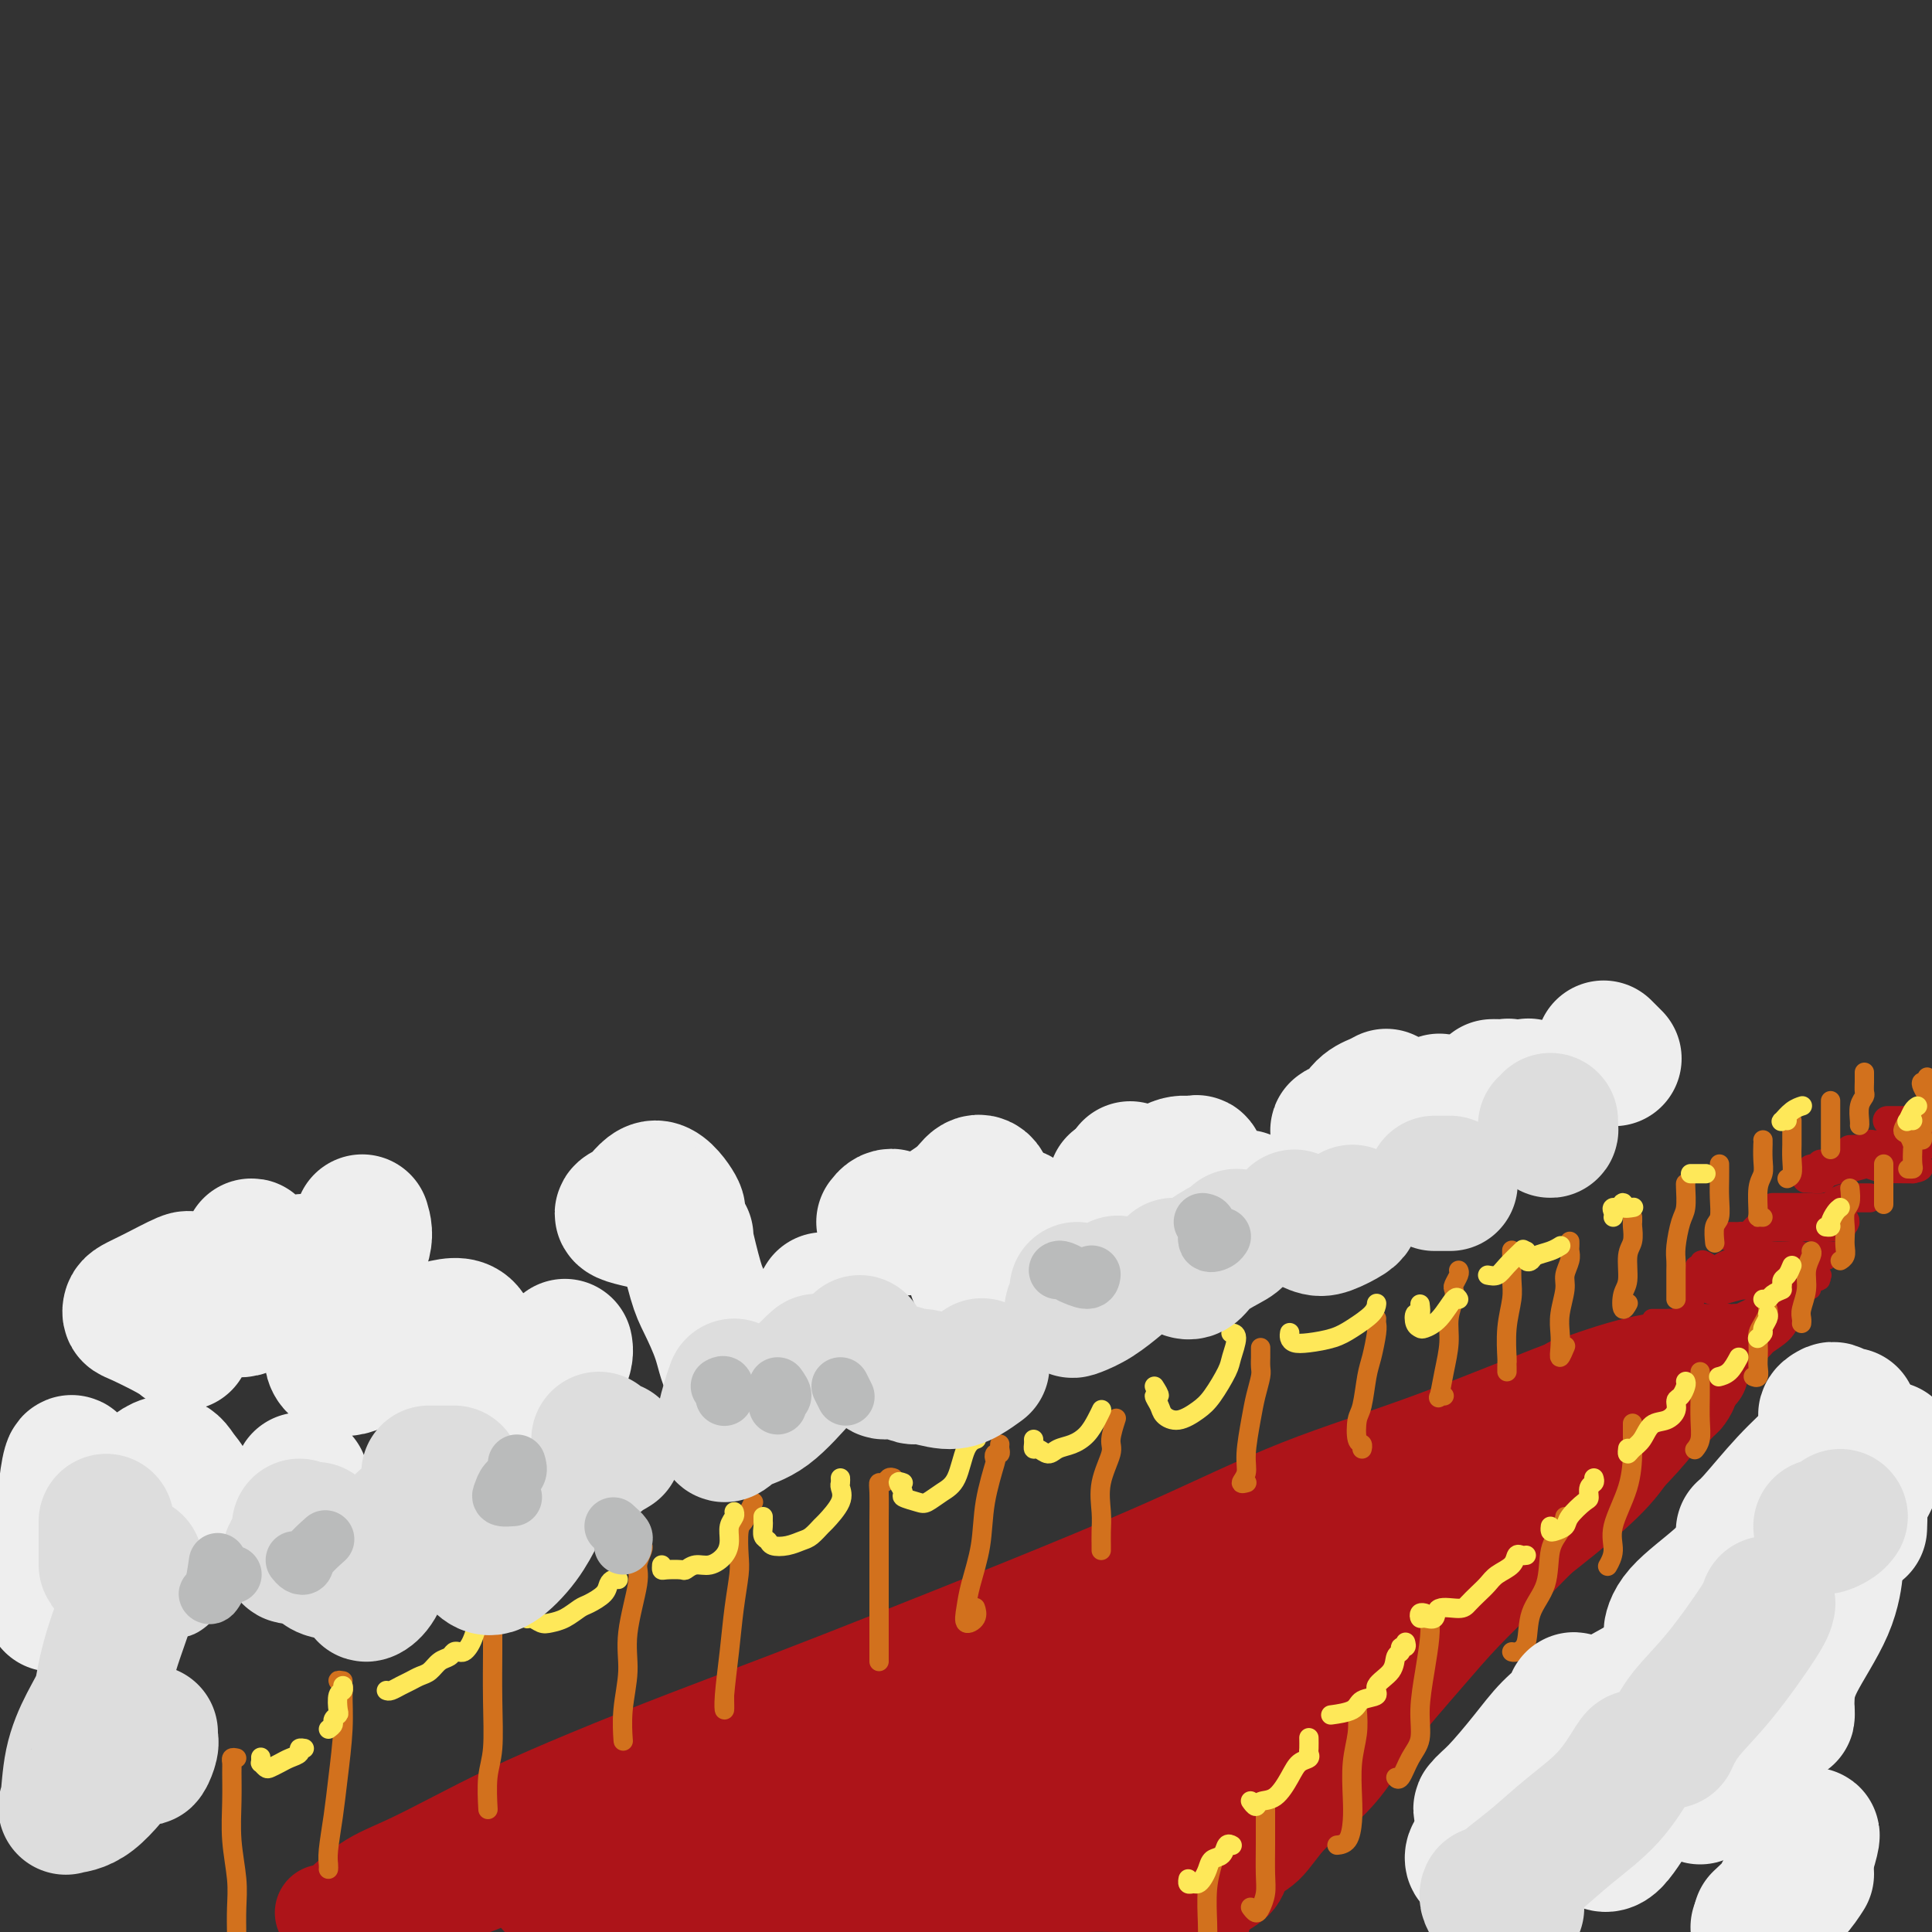 <svg viewBox='0 0 400 400' version='1.1' xmlns='http://www.w3.org/2000/svg' xmlns:xlink='http://www.w3.org/1999/xlink'><rect x="0" y="0" width="400" height="400" fill="#333333" stroke="none"/><g fill='none' stroke='rgb(173,20,25)' stroke-width='20' stroke-linecap='round' stroke-linejoin='round'><path d='M67,396c-0.088,0.004 -0.177,0.008 0,0c0.177,-0.008 0.619,-0.027 1,0c0.381,0.027 0.702,0.099 2,-1c1.298,-1.099 3.572,-3.368 6,-5c2.428,-1.632 5.010,-2.625 8,-4c2.990,-1.375 6.388,-3.130 10,-5c3.612,-1.870 7.438,-3.855 12,-6c4.562,-2.145 9.861,-4.451 16,-7c6.139,-2.549 13.119,-5.341 20,-8c6.881,-2.659 13.664,-5.184 21,-8c7.336,-2.816 15.226,-5.922 23,-9c7.774,-3.078 15.431,-6.126 25,-10c9.569,-3.874 21.049,-8.572 31,-13c9.951,-4.428 18.374,-8.584 27,-12c8.626,-3.416 17.457,-6.091 28,-10c10.543,-3.909 22.800,-9.052 31,-12c8.200,-2.948 12.343,-3.699 14,-4c1.657,-0.301 0.829,-0.150 0,0'/><path d='M85,397c-0.107,-0.422 -0.215,-0.845 0,-1c0.215,-0.155 0.752,-0.044 1,0c0.248,0.044 0.206,0.021 1,0c0.794,-0.021 2.423,-0.041 4,-1c1.577,-0.959 3.104,-2.859 5,-4c1.896,-1.141 4.163,-1.524 7,-3c2.837,-1.476 6.244,-4.044 10,-6c3.756,-1.956 7.859,-3.298 12,-5c4.141,-1.702 8.319,-3.764 13,-6c4.681,-2.236 9.864,-4.647 15,-7c5.136,-2.353 10.223,-4.648 16,-7c5.777,-2.352 12.242,-4.761 18,-7c5.758,-2.239 10.809,-4.307 18,-7c7.191,-2.693 16.520,-6.009 22,-8c5.480,-1.991 7.109,-2.655 12,-5c4.891,-2.345 13.044,-6.369 21,-10c7.956,-3.631 15.715,-6.868 21,-9c5.285,-2.132 8.094,-3.160 12,-5c3.906,-1.840 8.908,-4.492 12,-6c3.092,-1.508 4.275,-1.871 5,-2c0.725,-0.129 0.992,-0.026 1,0c0.008,0.026 -0.242,-0.027 -1,0c-0.758,0.027 -2.025,0.135 -4,1c-1.975,0.865 -4.657,2.486 -8,4c-3.343,1.514 -7.346,2.919 -10,4c-2.654,1.081 -3.959,1.836 -8,4c-4.041,2.164 -10.819,5.736 -16,8c-5.181,2.264 -8.766,3.218 -14,5c-5.234,1.782 -12.117,4.391 -19,7'/><path d='M231,331c-15.103,6.308 -13.361,5.577 -17,7c-3.639,1.423 -12.660,4.998 -20,8c-7.340,3.002 -13.000,5.430 -19,8c-6.000,2.570 -12.342,5.280 -18,8c-5.658,2.720 -10.633,5.448 -16,8c-5.367,2.552 -11.124,4.927 -16,7c-4.876,2.073 -8.869,3.845 -13,6c-4.131,2.155 -8.400,4.692 -11,6c-2.600,1.308 -3.532,1.388 -5,2c-1.468,0.612 -3.470,1.755 -4,2c-0.530,0.245 0.414,-0.407 2,-1c1.586,-0.593 3.813,-1.126 8,-3c4.187,-1.874 10.332,-5.089 16,-8c5.668,-2.911 10.857,-5.519 16,-8c5.143,-2.481 10.238,-4.834 17,-8c6.762,-3.166 15.191,-7.144 23,-10c7.809,-2.856 14.998,-4.590 22,-7c7.002,-2.410 13.817,-5.495 22,-9c8.183,-3.505 17.734,-7.429 26,-11c8.266,-3.571 15.247,-6.790 22,-10c6.753,-3.210 13.278,-6.411 19,-9c5.722,-2.589 10.642,-4.568 15,-7c4.358,-2.432 8.153,-5.319 11,-7c2.847,-1.681 4.747,-2.157 7,-3c2.253,-0.843 4.858,-2.052 6,-3c1.142,-0.948 0.822,-1.636 1,-2c0.178,-0.364 0.856,-0.406 1,0c0.144,0.406 -0.244,1.259 -1,2c-0.756,0.741 -1.878,1.371 -3,2'/><path d='M322,291c-1.437,1.033 -3.028,1.614 -6,3c-2.972,1.386 -7.325,3.577 -12,6c-4.675,2.423 -9.671,5.078 -15,8c-5.329,2.922 -10.992,6.112 -17,9c-6.008,2.888 -12.363,5.476 -19,9c-6.637,3.524 -13.557,7.985 -21,12c-7.443,4.015 -15.410,7.584 -22,11c-6.590,3.416 -11.804,6.678 -19,11c-7.196,4.322 -16.374,9.705 -22,13c-5.626,3.295 -7.701,4.502 -12,7c-4.299,2.498 -10.822,6.288 -15,9c-4.178,2.712 -6.009,4.345 -8,6c-1.991,1.655 -4.140,3.330 -5,4c-0.860,0.670 -0.430,0.335 0,0'/><path d='M134,397c-0.794,0.465 -1.588,0.929 0,0c1.588,-0.929 5.556,-3.253 10,-6c4.444,-2.747 9.362,-5.918 15,-9c5.638,-3.082 11.997,-6.075 19,-10c7.003,-3.925 14.650,-8.781 22,-13c7.350,-4.219 14.403,-7.799 22,-12c7.597,-4.201 15.737,-9.022 23,-13c7.263,-3.978 13.647,-7.112 21,-11c7.353,-3.888 15.674,-8.529 22,-12c6.326,-3.471 10.657,-5.771 15,-8c4.343,-2.229 8.699,-4.386 12,-6c3.301,-1.614 5.546,-2.683 8,-4c2.454,-1.317 5.116,-2.880 7,-4c1.884,-1.120 2.989,-1.796 4,-2c1.011,-0.204 1.926,0.065 2,0c0.074,-0.065 -0.695,-0.465 -2,0c-1.305,0.465 -3.146,1.795 -5,3c-1.854,1.205 -3.721,2.286 -7,4c-3.279,1.714 -7.970,4.061 -13,7c-5.030,2.939 -10.397,6.468 -16,10c-5.603,3.532 -11.440,7.066 -19,12c-7.560,4.934 -16.844,11.269 -23,15c-6.156,3.731 -9.186,4.859 -15,9c-5.814,4.141 -14.413,11.297 -21,16c-6.587,4.703 -11.163,6.955 -15,10c-3.837,3.045 -6.934,6.884 -9,9c-2.066,2.116 -3.101,2.508 -4,3c-0.899,0.492 -1.661,1.082 -1,1c0.661,-0.082 2.744,-0.836 5,-2c2.256,-1.164 4.684,-2.736 8,-5c3.316,-2.264 7.519,-5.218 13,-9c5.481,-3.782 12.241,-8.391 19,-13'/><path d='M231,357c10.132,-6.718 13.461,-9.514 20,-14c6.539,-4.486 16.286,-10.664 25,-16c8.714,-5.336 16.393,-9.832 23,-14c6.607,-4.168 12.142,-8.009 17,-11c4.858,-2.991 9.040,-5.131 13,-8c3.960,-2.869 7.698,-6.465 10,-8c2.302,-1.535 3.167,-1.007 3,-1c-0.167,0.007 -1.365,-0.507 -3,0c-1.635,0.507 -3.706,2.034 -8,5c-4.294,2.966 -10.812,7.369 -16,11c-5.188,3.631 -9.045,6.488 -16,12c-6.955,5.512 -17.008,13.679 -26,21c-8.992,7.321 -16.922,13.794 -24,20c-7.078,6.206 -13.303,12.143 -19,17c-5.697,4.857 -10.867,8.634 -15,12c-4.133,3.366 -7.229,6.321 -9,8c-1.771,1.679 -2.216,2.080 -2,2c0.216,-0.080 1.093,-0.643 3,-2c1.907,-1.357 4.842,-3.507 9,-7c4.158,-3.493 9.537,-8.328 16,-14c6.463,-5.672 14.009,-12.181 21,-18c6.991,-5.819 13.426,-10.948 16,-13c2.574,-2.052 1.287,-1.026 0,0'/><path d='M338,289c0.423,0.061 0.845,0.121 1,0c0.155,-0.121 0.042,-0.424 -1,0c-1.042,0.424 -3.012,1.575 -6,4c-2.988,2.425 -6.992,6.124 -12,10c-5.008,3.876 -11.018,7.929 -17,13c-5.982,5.071 -11.936,11.159 -18,17c-6.064,5.841 -12.237,11.434 -18,17c-5.763,5.566 -11.116,11.104 -15,15c-3.884,3.896 -6.301,6.149 -9,9c-2.699,2.851 -5.681,6.300 -7,8c-1.319,1.700 -0.976,1.649 -1,2c-0.024,0.351 -0.417,1.102 0,1c0.417,-0.102 1.644,-1.058 3,-2c1.356,-0.942 2.842,-1.869 6,-5c3.158,-3.131 7.988,-8.464 13,-14c5.012,-5.536 10.205,-11.273 17,-18c6.795,-6.727 15.193,-14.442 23,-21c7.807,-6.558 15.025,-11.958 19,-15c3.975,-3.042 4.707,-3.726 5,-4c0.293,-0.274 0.146,-0.137 0,0'/><path d='M341,289c-0.169,0.396 -0.339,0.793 1,0c1.339,-0.793 4.186,-2.775 5,-4c0.814,-1.225 -0.407,-1.691 -2,-1c-1.593,0.691 -3.559,2.541 -7,5c-3.441,2.459 -8.359,5.528 -13,10c-4.641,4.472 -9.006,10.347 -14,16c-4.994,5.653 -10.616,11.084 -16,17c-5.384,5.916 -10.531,12.319 -16,19c-5.469,6.681 -11.260,13.641 -16,19c-4.740,5.359 -8.429,9.116 -11,12c-2.571,2.884 -4.023,4.896 -5,6c-0.977,1.104 -1.478,1.299 -1,1c0.478,-0.299 1.935,-1.093 3,-2c1.065,-0.907 1.739,-1.929 4,-5c2.261,-3.071 6.108,-8.192 11,-14c4.892,-5.808 10.827,-12.302 16,-18c5.173,-5.698 9.582,-10.599 15,-16c5.418,-5.401 11.843,-11.300 15,-14c3.157,-2.700 3.045,-2.200 3,-2c-0.045,0.200 -0.022,0.100 0,0'/><path d='M341,294c0.086,-0.226 0.171,-0.451 1,-1c0.829,-0.549 2.401,-1.421 3,-2c0.599,-0.579 0.225,-0.865 0,-1c-0.225,-0.135 -0.301,-0.118 -1,0c-0.699,0.118 -2.022,0.336 -3,1c-0.978,0.664 -1.611,1.775 -4,4c-2.389,2.225 -6.535,5.563 -12,11c-5.465,5.437 -12.249,12.973 -18,19c-5.751,6.027 -10.469,10.544 -16,17c-5.531,6.456 -11.875,14.849 -18,22c-6.125,7.151 -12.030,13.059 -16,17c-3.970,3.941 -6.004,5.914 -7,7c-0.996,1.086 -0.952,1.284 0,1c0.952,-0.284 2.814,-1.050 5,-3c2.186,-1.950 4.697,-5.084 8,-9c3.303,-3.916 7.396,-8.615 12,-14c4.604,-5.385 9.717,-11.457 15,-17c5.283,-5.543 10.736,-10.558 17,-17c6.264,-6.442 13.340,-14.311 17,-18c3.660,-3.689 3.903,-3.197 4,-3c0.097,0.197 0.049,0.098 0,0'/><path d='M347,290c0.386,-0.196 0.771,-0.392 1,-1c0.229,-0.608 0.301,-1.626 0,-2c-0.301,-0.374 -0.974,-0.102 -1,0c-0.026,0.102 0.594,0.035 1,0c0.406,-0.035 0.599,-0.037 1,0c0.401,0.037 1.010,0.112 1,0c-0.010,-0.112 -0.639,-0.411 -1,0c-0.361,0.411 -0.455,1.531 -1,2c-0.545,0.469 -1.541,0.285 -2,1c-0.459,0.715 -0.380,2.328 -1,3c-0.620,0.672 -1.938,0.402 -3,1c-1.062,0.598 -1.866,2.064 -3,4c-1.134,1.936 -2.596,4.343 -5,7c-2.404,2.657 -5.750,5.565 -10,9c-4.250,3.435 -9.403,7.398 -14,11c-4.597,3.602 -8.639,6.843 -11,9c-2.361,2.157 -3.041,3.231 -4,4c-0.959,0.769 -2.198,1.234 -2,1c0.198,-0.234 1.832,-1.169 4,-3c2.168,-1.831 4.869,-4.560 8,-8c3.131,-3.440 6.690,-7.592 11,-12c4.310,-4.408 9.371,-9.073 14,-13c4.629,-3.927 8.827,-7.117 12,-10c3.173,-2.883 5.320,-5.457 7,-7c1.680,-1.543 2.894,-2.053 3,-2c0.106,0.053 -0.894,0.668 -2,1c-1.106,0.332 -2.316,0.381 -3,1c-0.684,0.619 -0.842,1.810 -1,3'/><path d='M346,289c-0.976,1.212 -0.414,1.743 0,2c0.414,0.257 0.682,0.242 1,0c0.318,-0.242 0.687,-0.710 1,-1c0.313,-0.290 0.571,-0.402 1,-1c0.429,-0.598 1.029,-1.681 1,-2c-0.029,-0.319 -0.686,0.126 -1,0c-0.314,-0.126 -0.286,-0.823 0,-1c0.286,-0.177 0.829,0.166 1,0c0.171,-0.166 -0.029,-0.842 0,-1c0.029,-0.158 0.287,0.201 0,1c-0.287,0.799 -1.119,2.037 -2,3c-0.881,0.963 -1.810,1.650 -3,3c-1.190,1.350 -2.641,3.363 -5,6c-2.359,2.637 -5.626,5.900 -9,9c-3.374,3.100 -6.853,6.039 -10,9c-3.147,2.961 -5.960,5.945 -9,9c-3.040,3.055 -6.306,6.182 -9,9c-2.694,2.818 -4.818,5.329 -8,9c-3.182,3.671 -7.424,8.503 -10,12c-2.576,3.497 -3.485,5.659 -5,8c-1.515,2.341 -3.636,4.861 -6,7c-2.364,2.139 -4.972,3.898 -7,6c-2.028,2.102 -3.477,4.547 -5,6c-1.523,1.453 -3.120,1.915 -4,3c-0.880,1.085 -1.045,2.792 -2,4c-0.955,1.208 -2.702,1.917 -4,3c-1.298,1.083 -2.149,2.542 -3,4'/><path d='M249,396c-15.956,17.778 -5.844,7.222 -2,3c3.844,-4.222 1.422,-2.111 -1,0'/><path d='M249,397c-0.123,0.429 -0.246,0.857 0,0c0.246,-0.857 0.862,-3.000 1,-4c0.138,-1.000 -0.203,-0.856 0,-1c0.203,-0.144 0.950,-0.574 1,-1c0.050,-0.426 -0.598,-0.846 -1,-1c-0.402,-0.154 -0.560,-0.041 -1,0c-0.440,0.041 -1.162,0.011 -2,0c-0.838,-0.011 -1.792,-0.003 -3,0c-1.208,0.003 -2.672,0.002 -4,0c-1.328,-0.002 -2.521,-0.004 -4,0c-1.479,0.004 -3.244,0.016 -5,0c-1.756,-0.016 -3.502,-0.058 -6,0c-2.498,0.058 -5.746,0.216 -8,0c-2.254,-0.216 -3.512,-0.805 -6,-1c-2.488,-0.195 -6.204,0.004 -9,0c-2.796,-0.004 -4.671,-0.211 -7,0c-2.329,0.211 -5.113,0.841 -8,1c-2.887,0.159 -5.876,-0.155 -9,0c-3.124,0.155 -6.382,0.777 -9,1c-2.618,0.223 -4.594,0.048 -7,0c-2.406,-0.048 -5.240,0.033 -8,0c-2.760,-0.033 -5.446,-0.178 -8,0c-2.554,0.178 -4.975,0.681 -8,1c-3.025,0.319 -6.653,0.454 -9,1c-2.347,0.546 -3.413,1.501 -5,2c-1.587,0.499 -3.696,0.540 -5,0c-1.304,-0.540 -1.803,-1.660 -3,-2c-1.197,-0.340 -3.091,0.101 -4,0c-0.909,-0.101 -0.831,-0.743 0,-1c0.831,-0.257 2.416,-0.128 4,0'/><path d='M116,392c1.232,-0.110 2.313,0.114 5,0c2.687,-0.114 6.979,-0.566 11,-1c4.021,-0.434 7.772,-0.848 12,-1c4.228,-0.152 8.934,-0.041 14,0c5.066,0.041 10.493,0.012 15,0c4.507,-0.012 8.092,-0.006 12,0c3.908,0.006 8.137,0.011 12,0c3.863,-0.011 7.360,-0.040 11,0c3.640,0.040 7.423,0.149 10,0c2.577,-0.149 3.949,-0.555 5,-1c1.051,-0.445 1.783,-0.928 2,-1c0.217,-0.072 -0.080,0.266 -1,0c-0.920,-0.266 -2.463,-1.137 -5,-1c-2.537,0.137 -6.069,1.283 -10,2c-3.931,0.717 -8.260,1.007 -13,2c-4.740,0.993 -9.892,2.690 -15,4c-5.108,1.310 -10.174,2.231 -15,3c-4.826,0.769 -9.413,1.384 -14,2'/></g>
<g fill='none' stroke='rgb(173,20,25)' stroke-width='4' stroke-linecap='round' stroke-linejoin='round'><path d='M344,273c-1.049,0.001 -2.098,0.001 -2,0c0.098,-0.001 1.341,-0.004 2,0c0.659,0.004 0.732,0.015 1,0c0.268,-0.015 0.730,-0.057 1,0c0.270,0.057 0.350,0.211 1,0c0.650,-0.211 1.872,-0.789 3,-1c1.128,-0.211 2.162,-0.057 3,0c0.838,0.057 1.482,0.015 2,0c0.518,-0.015 0.912,-0.004 1,0c0.088,0.004 -0.131,0.001 0,0c0.131,-0.001 0.612,-0.000 1,0c0.388,0.000 0.682,0.000 1,0c0.318,-0.000 0.659,-0.000 1,0'/><path d='M359,272c2.506,-0.215 1.272,-0.253 1,0c-0.272,0.253 0.418,0.796 1,1c0.582,0.204 1.054,0.069 1,0c-0.054,-0.069 -0.636,-0.071 -1,0c-0.364,0.071 -0.510,0.214 -1,0c-0.490,-0.214 -1.325,-0.786 -2,-1c-0.675,-0.214 -1.189,-0.071 -2,0c-0.811,0.071 -1.917,0.071 -3,0c-1.083,-0.071 -2.141,-0.212 -3,0c-0.859,0.212 -1.518,0.779 -2,1c-0.482,0.221 -0.788,0.096 -1,0c-0.212,-0.096 -0.329,-0.165 0,0c0.329,0.165 1.103,0.562 2,1c0.897,0.438 1.918,0.916 3,1c1.082,0.084 2.226,-0.226 3,0c0.774,0.226 1.176,0.988 2,1c0.824,0.012 2.068,-0.728 3,-1c0.932,-0.272 1.552,-0.078 2,0c0.448,0.078 0.724,0.039 1,0'/><path d='M363,275c2.432,0.071 0.511,-0.751 0,-1c-0.511,-0.249 0.389,0.076 1,0c0.611,-0.076 0.935,-0.552 1,-1c0.065,-0.448 -0.129,-0.868 0,-1c0.129,-0.132 0.579,0.023 1,0c0.421,-0.023 0.812,-0.224 1,0c0.188,0.224 0.174,0.874 0,1c-0.174,0.126 -0.506,-0.272 -1,0c-0.494,0.272 -1.149,1.214 -2,2c-0.851,0.786 -1.899,1.416 -3,2c-1.101,0.584 -2.255,1.121 -3,2c-0.745,0.879 -1.080,2.100 -1,2c0.080,-0.100 0.576,-1.520 1,-2c0.424,-0.480 0.776,-0.018 1,0c0.224,0.018 0.320,-0.407 1,-1c0.680,-0.593 1.945,-1.355 3,-2c1.055,-0.645 1.899,-1.174 3,-2c1.101,-0.826 2.457,-1.950 3,-2c0.543,-0.050 0.271,0.975 0,2'/><path d='M369,274c0.936,-0.607 -2.224,0.375 -4,2c-1.776,1.625 -2.169,3.894 -3,5c-0.831,1.106 -2.099,1.049 -2,1c0.099,-0.049 1.565,-0.089 3,-1c1.435,-0.911 2.839,-2.694 4,-4c1.161,-1.306 2.078,-2.135 3,-3c0.922,-0.865 1.849,-1.767 2,-2c0.151,-0.233 -0.475,0.203 -1,1c-0.525,0.797 -0.951,1.955 -2,3c-1.049,1.045 -2.722,1.976 -4,3c-1.278,1.024 -2.162,2.141 -3,3c-0.838,0.859 -1.632,1.460 -2,2c-0.368,0.540 -0.311,1.018 0,1c0.311,-0.018 0.877,-0.534 1,-1c0.123,-0.466 -0.195,-0.882 0,-1c0.195,-0.118 0.904,0.064 1,0c0.096,-0.064 -0.422,-0.373 -1,0c-0.578,0.373 -1.216,1.428 -2,2c-0.784,0.572 -1.713,0.661 -2,1c-0.287,0.339 0.067,0.928 0,1c-0.067,0.072 -0.554,-0.372 0,-1c0.554,-0.628 2.149,-1.438 3,-2c0.851,-0.562 0.957,-0.875 1,-1c0.043,-0.125 0.021,-0.063 0,0'/><path d='M348,270c-0.113,-0.452 -0.226,-0.905 0,-1c0.226,-0.095 0.792,0.167 1,0c0.208,-0.167 0.060,-0.762 0,-1c-0.060,-0.238 -0.030,-0.119 0,0'/><path d='M351,269c-0.432,0.085 -0.863,0.170 -1,0c-0.137,-0.170 0.021,-0.595 0,-1c-0.021,-0.405 -0.220,-0.788 0,-1c0.220,-0.212 0.857,-0.251 1,-1c0.143,-0.749 -0.210,-2.208 0,-3c0.210,-0.792 0.983,-0.916 1,-1c0.017,-0.084 -0.723,-0.127 -1,0c-0.277,0.127 -0.092,0.425 0,1c0.092,0.575 0.091,1.426 0,2c-0.091,0.574 -0.273,0.871 0,1c0.273,0.129 1.002,0.091 1,0c-0.002,-0.091 -0.735,-0.234 -1,0c-0.265,0.234 -0.061,0.846 0,1c0.061,0.154 -0.022,-0.151 0,0c0.022,0.151 0.149,0.757 0,1c-0.149,0.243 -0.575,0.121 -1,0'/><path d='M350,268c0.076,0.819 0.767,0.368 1,0c0.233,-0.368 0.009,-0.653 0,-1c-0.009,-0.347 0.196,-0.757 0,-1c-0.196,-0.243 -0.794,-0.317 -1,0c-0.206,0.317 -0.022,1.027 0,1c0.022,-0.027 -0.118,-0.792 0,-1c0.118,-0.208 0.496,0.140 1,0c0.504,-0.140 1.135,-0.770 2,-1c0.865,-0.230 1.964,-0.062 3,0c1.036,0.062 2.010,0.018 3,0c0.990,-0.018 1.995,-0.009 3,0'/><path d='M362,265c2.443,-0.464 2.549,-0.126 3,0c0.451,0.126 1.245,0.038 2,0c0.755,-0.038 1.470,-0.025 2,0c0.530,0.025 0.875,0.063 1,0c0.125,-0.063 0.028,-0.227 -1,0c-1.028,0.227 -2.989,0.846 -4,1c-1.011,0.154 -1.071,-0.156 -2,0c-0.929,0.156 -2.727,0.777 -4,1c-1.273,0.223 -2.021,0.047 -3,0c-0.979,-0.047 -2.187,0.036 -3,0c-0.813,-0.036 -1.230,-0.192 -1,0c0.230,0.192 1.106,0.731 2,1c0.894,0.269 1.804,0.268 3,0c1.196,-0.268 2.678,-0.804 4,-1c1.322,-0.196 2.484,-0.053 4,0c1.516,0.053 3.386,0.014 4,0c0.614,-0.014 -0.027,-0.004 0,0c0.027,0.004 0.721,0.001 1,0c0.279,-0.001 0.142,-0.000 0,0c-0.142,0.000 -0.290,0.000 -1,0c-0.710,-0.000 -1.983,-0.000 -3,0c-1.017,0.000 -1.778,0.000 -3,0c-1.222,-0.000 -2.906,-0.000 -4,0c-1.094,0.000 -1.598,0.000 -2,0c-0.402,-0.000 -0.701,-0.000 -1,0'/><path d='M356,267c-1.854,-0.001 0.010,-0.004 1,0c0.990,0.004 1.106,0.016 2,0c0.894,-0.016 2.565,-0.061 4,0c1.435,0.061 2.635,0.227 4,0c1.365,-0.227 2.895,-0.846 4,-1c1.105,-0.154 1.786,0.159 3,0c1.214,-0.159 2.960,-0.790 3,-1c0.040,-0.210 -1.628,0.000 -3,0c-1.372,-0.000 -2.449,-0.210 -4,0c-1.551,0.210 -3.575,0.841 -5,1c-1.425,0.159 -2.251,-0.154 -3,0c-0.749,0.154 -1.421,0.774 -2,1c-0.579,0.226 -1.065,0.057 -1,0c0.065,-0.057 0.681,-0.002 1,0c0.319,0.002 0.341,-0.048 1,0c0.659,0.048 1.956,0.195 3,0c1.044,-0.195 1.834,-0.732 3,-1c1.166,-0.268 2.706,-0.268 4,0c1.294,0.268 2.341,0.804 3,1c0.659,0.196 0.930,0.053 1,0c0.070,-0.053 -0.062,-0.014 -1,0c-0.938,0.014 -2.683,0.004 -4,0c-1.317,-0.004 -2.207,-0.001 -3,0c-0.793,0.001 -1.491,0.000 -2,0c-0.509,-0.000 -0.829,-0.000 0,0c0.829,0.000 2.808,0.000 4,0c1.192,-0.000 1.596,-0.000 2,0'/><path d='M371,267c0.980,0.014 1.431,0.049 2,0c0.569,-0.049 1.258,-0.180 1,0c-0.258,0.180 -1.461,0.672 -3,1c-1.539,0.328 -3.414,0.491 -5,1c-1.586,0.509 -2.884,1.362 -4,2c-1.116,0.638 -2.052,1.061 -2,1c0.052,-0.061 1.090,-0.605 2,-1c0.910,-0.395 1.693,-0.640 3,-1c1.307,-0.360 3.139,-0.835 4,-1c0.861,-0.165 0.750,-0.019 1,0c0.250,0.019 0.861,-0.089 1,0c0.139,0.089 -0.194,0.375 0,1c0.194,0.625 0.915,1.589 1,2c0.085,0.411 -0.464,0.268 -1,0c-0.536,-0.268 -1.058,-0.660 -2,-1c-0.942,-0.340 -2.304,-0.627 -3,-1c-0.696,-0.373 -0.726,-0.831 -1,-1c-0.274,-0.169 -0.793,-0.048 -1,0c-0.207,0.048 -0.104,0.024 0,0'/><path d='M352,261c0.232,-0.138 0.464,-0.275 1,0c0.536,0.275 1.375,0.963 2,1c0.625,0.037 1.037,-0.578 2,-1c0.963,-0.422 2.476,-0.650 4,-1c1.524,-0.350 3.060,-0.822 4,-1c0.940,-0.178 1.284,-0.062 2,0c0.716,0.062 1.803,0.070 3,0c1.197,-0.070 2.505,-0.219 3,0c0.495,0.219 0.177,0.805 1,1c0.823,0.195 2.787,-0.000 4,0c1.213,0.000 1.674,0.197 2,0c0.326,-0.197 0.518,-0.786 1,-1c0.482,-0.214 1.253,-0.054 1,0c-0.253,0.054 -1.530,0.001 -2,0c-0.470,-0.001 -0.133,0.052 -1,0c-0.867,-0.052 -2.938,-0.207 -4,0c-1.062,0.207 -1.116,0.777 -2,1c-0.884,0.223 -2.599,0.098 -4,0c-1.401,-0.098 -2.489,-0.171 -4,0c-1.511,0.171 -3.445,0.584 -5,1c-1.555,0.416 -2.730,0.833 -3,1c-0.270,0.167 0.365,0.083 1,0'/><path d='M358,262c-3.252,0.468 0.118,0.140 2,0c1.882,-0.140 2.276,-0.090 3,0c0.724,0.090 1.776,0.221 3,0c1.224,-0.221 2.618,-0.792 4,-1c1.382,-0.208 2.753,-0.052 4,0c1.247,0.052 2.371,-0.000 3,0c0.629,0.000 0.763,0.053 1,0c0.237,-0.053 0.579,-0.210 0,0c-0.579,0.210 -2.077,0.788 -3,1c-0.923,0.212 -1.271,0.057 -2,0c-0.729,-0.057 -1.841,-0.016 -3,0c-1.159,0.016 -2.367,0.008 -3,0c-0.633,-0.008 -0.690,-0.017 -1,0c-0.310,0.017 -0.871,0.061 -1,0c-0.129,-0.061 0.174,-0.227 1,0c0.826,0.227 2.176,0.845 3,1c0.824,0.155 1.121,-0.155 2,0c0.879,0.155 2.339,0.773 3,1c0.661,0.227 0.524,0.061 1,0c0.476,-0.061 1.565,-0.017 2,0c0.435,0.017 0.218,0.009 0,0'/></g>
<g fill='none' stroke='rgb(173,20,25)' stroke-width='6' stroke-linecap='round' stroke-linejoin='round'><path d='M358,256c0.336,-0.004 0.671,-0.009 1,0c0.329,0.009 0.651,0.031 1,0c0.349,-0.031 0.727,-0.113 1,0c0.273,0.113 0.443,0.423 1,0c0.557,-0.423 1.501,-1.577 2,-2c0.499,-0.423 0.552,-0.113 1,0c0.448,0.113 1.291,0.030 2,0c0.709,-0.030 1.283,-0.008 2,0c0.717,0.008 1.575,0.002 2,0c0.425,-0.002 0.415,-0.001 1,0c0.585,0.001 1.764,0.000 2,0c0.236,-0.000 -0.470,-0.000 0,0c0.470,0.000 2.116,0.000 3,0c0.884,-0.000 1.007,-0.000 1,0c-0.007,0.000 -0.145,0.000 0,0c0.145,-0.000 0.572,-0.000 1,0'/><path d='M379,254c3.625,-0.265 2.188,0.073 2,0c-0.188,-0.073 0.872,-0.558 1,-1c0.128,-0.442 -0.678,-0.841 -1,-1c-0.322,-0.159 -0.161,-0.080 0,0'/><path d='M367,250c0.833,0.000 1.667,0.000 2,0c0.333,-0.000 0.166,-0.000 0,0c-0.166,0.000 -0.332,0.001 0,0c0.332,-0.001 1.163,-0.003 2,0c0.837,0.003 1.681,0.011 2,0c0.319,-0.011 0.112,-0.041 1,0c0.888,0.041 2.872,0.155 4,0c1.128,-0.155 1.401,-0.577 2,-1c0.599,-0.423 1.523,-0.845 2,-1c0.477,-0.155 0.506,-0.041 1,0c0.494,0.041 1.454,0.011 2,0c0.546,-0.011 0.679,-0.003 1,0c0.321,0.003 0.832,0.001 1,0c0.168,-0.001 -0.007,-0.000 0,0c0.007,0.000 0.194,0.000 0,0c-0.194,-0.000 -0.770,-0.000 -1,0c-0.230,0.000 -0.115,0.000 0,0'/><path d='M377,241c0.226,0.452 0.452,0.905 0,1c-0.452,0.095 -1.583,-0.167 -2,0c-0.417,0.167 -0.119,0.762 0,1c0.119,0.238 0.060,0.119 0,0'/><path d='M375,244c-0.477,0.006 -0.954,0.012 -1,0c-0.046,-0.012 0.337,-0.041 1,0c0.663,0.041 1.604,0.151 2,0c0.396,-0.151 0.247,-0.563 1,-1c0.753,-0.437 2.409,-0.898 3,-1c0.591,-0.102 0.116,0.155 1,0c0.884,-0.155 3.127,-0.721 4,-1c0.873,-0.279 0.378,-0.271 1,0c0.622,0.271 2.363,0.805 3,1c0.637,0.195 0.171,0.052 1,0c0.829,-0.052 2.954,-0.014 4,0c1.046,0.014 1.013,0.004 1,0c-0.013,-0.004 -0.007,-0.002 0,0'/><path d='M396,242c3.044,-0.533 0.156,-0.867 -1,-1c-1.156,-0.133 -0.578,-0.067 0,0'/><path d='M383,238c0.760,-0.030 1.519,-0.061 2,0c0.481,0.061 0.682,0.212 1,0c0.318,-0.212 0.753,-0.789 1,-1c0.247,-0.211 0.308,-0.057 1,0c0.692,0.057 2.017,0.015 3,0c0.983,-0.015 1.625,-0.004 2,0c0.375,0.004 0.482,0.001 1,0c0.518,-0.001 1.445,-0.000 2,0c0.555,0.000 0.736,0.000 1,0c0.264,-0.000 0.609,-0.000 1,0c0.391,0.000 0.826,0.000 1,0c0.174,-0.000 0.087,-0.000 0,0'/><path d='M391,232c0.076,0.000 0.152,0.000 0,0c-0.152,0.000 -0.531,0.000 0,0c0.531,0.000 1.974,0.000 3,0c1.026,-0.000 1.636,-0.000 2,0c0.364,0.000 0.483,0.000 1,0c0.517,0.000 1.434,0.000 2,0c0.566,-0.000 0.783,0.000 1,0'/></g>
<g fill='none' stroke='rgb(210,113,29)' stroke-width='4' stroke-linecap='round' stroke-linejoin='round'><path d='M386,222c-0.002,0.365 -0.004,0.729 0,1c0.004,0.271 0.015,0.447 0,1c-0.015,0.553 -0.057,1.483 0,2c0.057,0.517 0.211,0.622 0,1c-0.211,0.378 -0.789,1.029 -1,2c-0.211,0.971 -0.057,2.261 0,3c0.057,0.739 0.016,0.925 0,1c-0.016,0.075 -0.008,0.037 0,0'/><path d='M379,228c0.000,-0.101 0.000,-0.202 0,0c0.000,0.202 0.000,0.708 0,1c0.000,0.292 0.000,0.369 0,1c0.000,0.631 0.000,1.815 0,3c-0.000,1.185 -0.000,2.369 0,3c0.000,0.631 0.000,0.708 0,1c0.000,0.292 0.000,0.798 0,1c0.000,0.202 0.000,0.101 0,0'/><path d='M371,232c-0.000,0.367 -0.000,0.734 0,1c0.000,0.266 0.001,0.432 0,1c-0.001,0.568 -0.004,1.539 0,2c0.004,0.461 0.015,0.411 0,1c-0.015,0.589 -0.056,1.818 0,3c0.056,1.182 0.207,2.318 0,3c-0.207,0.682 -0.774,0.909 -1,1c-0.226,0.091 -0.113,0.045 0,0'/><path d='M365,236c-0.002,0.493 -0.004,0.986 0,1c0.004,0.014 0.016,-0.451 0,0c-0.016,0.451 -0.058,1.820 0,3c0.058,1.180 0.215,2.173 0,3c-0.215,0.827 -0.804,1.490 -1,3c-0.196,1.510 -0.001,3.869 0,5c0.001,1.131 -0.192,1.035 0,1c0.192,-0.035 0.769,-0.010 1,0c0.231,0.010 0.115,0.005 0,0'/><path d='M356,241c0.008,0.926 0.016,1.853 0,3c-0.016,1.147 -0.057,2.515 0,4c0.057,1.485 0.211,3.089 0,4c-0.211,0.911 -0.788,1.130 -1,2c-0.212,0.870 -0.061,2.391 0,3c0.061,0.609 0.030,0.304 0,0'/><path d='M349,245c-0.022,0.026 -0.044,0.051 0,1c0.044,0.949 0.155,2.821 0,4c-0.155,1.179 -0.578,1.667 -1,3c-0.422,1.333 -0.845,3.513 -1,5c-0.155,1.487 -0.041,2.282 0,3c0.041,0.718 0.011,1.359 0,2c-0.011,0.641 -0.003,1.282 0,2c0.003,0.718 0.001,1.512 0,2c-0.001,0.488 -0.000,0.670 0,1c0.000,0.330 0.000,0.809 0,1c-0.000,0.191 -0.000,0.096 0,0'/><path d='M338,252c0.009,0.386 0.017,0.771 0,1c-0.017,0.229 -0.061,0.300 0,1c0.061,0.700 0.226,2.028 0,3c-0.226,0.972 -0.841,1.588 -1,3c-0.159,1.412 0.140,3.622 0,5c-0.140,1.378 -0.718,1.926 -1,3c-0.282,1.074 -0.268,2.674 0,3c0.268,0.326 0.791,-0.621 1,-1c0.209,-0.379 0.105,-0.189 0,0'/><path d='M325,257c0.009,0.350 0.017,0.700 0,1c-0.017,0.300 -0.061,0.551 0,1c0.061,0.449 0.227,1.096 0,2c-0.227,0.904 -0.845,2.065 -1,3c-0.155,0.935 0.154,1.643 0,3c-0.154,1.357 -0.770,3.361 -1,5c-0.230,1.639 -0.076,2.911 0,4c0.076,1.089 0.072,1.993 0,3c-0.072,1.007 -0.212,2.117 0,2c0.212,-0.117 0.775,-1.462 1,-2c0.225,-0.538 0.113,-0.269 0,0'/><path d='M313,259c-0.002,-0.128 -0.004,-0.256 0,0c0.004,0.256 0.015,0.896 0,2c-0.015,1.104 -0.057,2.673 0,4c0.057,1.327 0.211,2.411 0,4c-0.211,1.589 -0.789,3.683 -1,6c-0.211,2.317 -0.057,4.856 0,6c0.057,1.144 0.015,0.894 0,1c-0.015,0.106 -0.004,0.567 0,1c0.004,0.433 0.001,0.838 0,1c-0.001,0.162 -0.001,0.081 0,0'/><path d='M302,263c0.111,0.217 0.222,0.434 0,1c-0.222,0.566 -0.777,1.483 -1,2c-0.223,0.517 -0.115,0.636 0,1c0.115,0.364 0.238,0.974 0,2c-0.238,1.026 -0.835,2.467 -1,4c-0.165,1.533 0.103,3.157 0,5c-0.103,1.843 -0.577,3.905 -1,6c-0.423,2.095 -0.794,4.221 -1,5c-0.206,0.779 -0.248,0.210 0,0c0.248,-0.210 0.785,-0.060 1,0c0.215,0.060 0.107,0.030 0,0'/><path d='M285,273c-0.024,0.327 -0.048,0.655 0,1c0.048,0.345 0.167,0.709 0,2c-0.167,1.291 -0.620,3.509 -1,5c-0.380,1.491 -0.686,2.255 -1,4c-0.314,1.745 -0.634,4.471 -1,6c-0.366,1.529 -0.778,1.860 -1,3c-0.222,1.140 -0.255,3.089 0,4c0.255,0.911 0.800,0.784 1,1c0.200,0.216 0.057,0.776 0,1c-0.057,0.224 -0.029,0.112 0,0'/><path d='M261,279c-0.002,0.896 -0.004,1.793 0,2c0.004,0.207 0.012,-0.275 0,0c-0.012,0.275 -0.046,1.308 0,2c0.046,0.692 0.171,1.042 0,2c-0.171,0.958 -0.639,2.523 -1,4c-0.361,1.477 -0.615,2.865 -1,5c-0.385,2.135 -0.902,5.017 -1,7c-0.098,1.983 0.221,3.068 0,4c-0.221,0.932 -0.983,1.713 -1,2c-0.017,0.287 0.709,0.082 1,0c0.291,-0.082 0.145,-0.041 0,0'/><path d='M231,294c-0.035,0.107 -0.069,0.214 0,0c0.069,-0.214 0.243,-0.749 0,0c-0.243,0.749 -0.902,2.784 -1,4c-0.098,1.216 0.366,1.614 0,3c-0.366,1.386 -1.562,3.758 -2,6c-0.438,2.242 -0.117,4.352 0,6c0.117,1.648 0.031,2.833 0,4c-0.031,1.167 -0.008,2.314 0,3c0.008,0.686 0.002,0.910 0,1c-0.002,0.090 -0.001,0.045 0,0'/><path d='M207,299c-0.029,0.300 -0.059,0.600 0,1c0.059,0.400 0.205,0.901 0,1c-0.205,0.099 -0.761,-0.203 -1,0c-0.239,0.203 -0.162,0.910 0,1c0.162,0.090 0.408,-0.437 0,1c-0.408,1.437 -1.470,4.838 -2,8c-0.530,3.162 -0.527,6.085 -1,9c-0.473,2.915 -1.423,5.821 -2,8c-0.577,2.179 -0.782,3.631 -1,5c-0.218,1.369 -0.450,2.656 0,3c0.450,0.344 1.583,-0.253 2,-1c0.417,-0.747 0.119,-1.642 0,-2c-0.119,-0.358 -0.060,-0.179 0,0'/><path d='M185,306c-0.340,-0.119 -0.679,-0.238 -1,0c-0.321,0.238 -0.622,0.834 -1,1c-0.378,0.166 -0.833,-0.096 -1,0c-0.167,0.096 -0.045,0.552 0,2c0.045,1.448 0.012,3.889 0,6c-0.012,2.111 -0.003,3.893 0,6c0.003,2.107 0.001,4.540 0,7c-0.001,2.460 -0.000,4.946 0,7c0.000,2.054 0.000,3.674 0,5c-0.000,1.326 -0.000,2.357 0,3c0.000,0.643 0.000,0.898 0,1c-0.000,0.102 -0.000,0.051 0,0'/><path d='M156,311c-0.339,0.645 -0.679,1.289 -1,2c-0.321,0.711 -0.625,1.488 -1,2c-0.375,0.512 -0.821,0.758 -1,2c-0.179,1.242 -0.090,3.480 0,5c0.090,1.520 0.182,2.322 0,4c-0.182,1.678 -0.637,4.233 -1,7c-0.363,2.767 -0.633,5.747 -1,9c-0.367,3.253 -0.830,6.781 -1,9c-0.170,2.219 -0.045,3.131 0,3c0.045,-0.131 0.012,-1.304 0,-2c-0.012,-0.696 -0.003,-0.913 0,-1c0.003,-0.087 0.002,-0.043 0,0'/><path d='M133,320c0.130,0.137 0.260,0.273 0,1c-0.260,0.727 -0.911,2.043 -1,3c-0.089,0.957 0.382,1.553 0,4c-0.382,2.447 -1.619,6.743 -2,10c-0.381,3.257 0.094,5.475 0,8c-0.094,2.525 -0.757,5.357 -1,8c-0.243,2.643 -0.065,5.096 0,6c0.065,0.904 0.019,0.258 0,0c-0.019,-0.258 -0.009,-0.129 0,0'/><path d='M104,333c-0.309,0.002 -0.619,0.004 -1,0c-0.381,-0.004 -0.834,-0.015 -1,0c-0.166,0.015 -0.043,0.054 0,1c0.043,0.946 0.008,2.798 0,4c-0.008,1.202 0.012,1.752 0,4c-0.012,2.248 -0.056,6.194 0,10c0.056,3.806 0.211,7.474 0,10c-0.211,2.526 -0.788,3.911 -1,6c-0.212,2.089 -0.061,4.883 0,6c0.061,1.117 0.030,0.559 0,0'/><path d='M71,348c-0.538,-0.091 -1.075,-0.183 -1,0c0.075,0.183 0.764,0.640 1,1c0.236,0.360 0.021,0.624 0,2c-0.021,1.376 0.152,3.864 0,7c-0.152,3.136 -0.629,6.921 -1,10c-0.371,3.079 -0.635,5.452 -1,8c-0.365,2.548 -0.830,5.271 -1,7c-0.170,1.729 -0.046,2.466 0,3c0.046,0.534 0.013,0.867 0,1c-0.013,0.133 -0.007,0.067 0,0'/><path d='M49,364c-0.423,-0.088 -0.846,-0.176 -1,0c-0.154,0.176 -0.037,0.615 0,1c0.037,0.385 -0.004,0.716 0,2c0.004,1.284 0.054,3.521 0,6c-0.054,2.479 -0.210,5.201 0,8c0.210,2.799 0.787,5.677 1,8c0.213,2.323 0.061,4.092 0,6c-0.061,1.908 -0.030,3.954 0,6'/><path d='M399,223c0.105,0.438 0.210,0.877 0,1c-0.210,0.123 -0.735,-0.068 -1,0c-0.265,0.068 -0.271,0.395 0,1c0.271,0.605 0.819,1.487 1,2c0.181,0.513 -0.004,0.656 0,1c0.004,0.344 0.197,0.891 0,2c-0.197,1.109 -0.785,2.782 -1,4c-0.215,1.218 -0.058,1.982 0,2c0.058,0.018 0.017,-0.709 0,-1c-0.017,-0.291 -0.008,-0.145 0,0'/><path d='M396,230c-0.459,0.902 -0.918,1.804 -1,2c-0.082,0.196 0.213,-0.314 0,0c-0.213,0.314 -0.933,1.454 -1,2c-0.067,0.546 0.519,0.500 1,1c0.481,0.500 0.857,1.545 1,2c0.143,0.455 0.052,0.318 0,1c-0.052,0.682 -0.066,2.183 0,3c0.066,0.817 0.210,0.951 0,1c-0.210,0.049 -0.774,0.014 -1,0c-0.226,-0.014 -0.113,-0.007 0,0'/><path d='M390,241c0.000,0.225 0.000,0.450 0,1c0.000,0.550 0.000,1.426 0,2c0.000,0.574 0.000,0.844 0,1c0.000,0.156 0.000,0.196 0,1c0.000,0.804 0.000,2.373 0,3c0.000,0.627 0.000,0.314 0,0'/><path d='M383,246c0.113,1.120 0.226,2.239 0,3c-0.226,0.761 -0.792,1.163 -1,2c-0.208,0.837 -0.060,2.109 0,3c0.060,0.891 0.030,1.402 0,2c-0.030,0.598 -0.060,1.284 0,2c0.060,0.716 0.208,1.462 0,2c-0.208,0.538 -0.774,0.868 -1,1c-0.226,0.132 -0.113,0.066 0,0'/><path d='M375,259c0.121,0.176 0.243,0.351 0,1c-0.243,0.649 -0.850,1.771 -1,3c-0.150,1.229 0.156,2.564 0,4c-0.156,1.436 -0.774,2.973 -1,4c-0.226,1.027 -0.061,1.546 0,2c0.061,0.454 0.017,0.844 0,1c-0.017,0.156 -0.009,0.078 0,0'/><path d='M366,271c0.083,0.246 0.166,0.493 0,1c-0.166,0.507 -0.581,1.276 -1,2c-0.419,0.724 -0.843,1.403 -1,2c-0.157,0.597 -0.046,1.113 0,2c0.046,0.887 0.026,2.147 0,3c-0.026,0.853 -0.059,1.301 0,2c0.059,0.699 0.208,1.650 0,2c-0.208,0.350 -0.774,0.100 -1,0c-0.226,-0.100 -0.113,-0.050 0,0'/><path d='M352,284c-0.002,0.093 -0.004,0.186 0,1c0.004,0.814 0.015,2.348 0,4c-0.015,1.652 -0.056,3.422 0,5c0.056,1.578 0.207,2.963 0,4c-0.207,1.037 -0.774,1.725 -1,2c-0.226,0.275 -0.113,0.138 0,0'/><path d='M338,295c0.001,-0.291 0.003,-0.581 0,0c-0.003,0.581 -0.010,2.035 0,3c0.010,0.965 0.037,1.443 0,3c-0.037,1.557 -0.140,4.193 -1,7c-0.860,2.807 -2.478,5.783 -3,8c-0.522,2.217 0.052,3.674 0,5c-0.052,1.326 -0.729,2.522 -1,3c-0.271,0.478 -0.135,0.239 0,0'/><path d='M324,314c-0.203,0.990 -0.407,1.981 -1,3c-0.593,1.019 -1.577,2.067 -2,4c-0.423,1.933 -0.285,4.753 -1,7c-0.715,2.247 -2.283,3.923 -3,6c-0.717,2.077 -0.584,4.557 -1,6c-0.416,1.443 -1.381,1.850 -2,2c-0.619,0.150 -0.891,0.043 -1,0c-0.109,-0.043 -0.054,-0.021 0,0'/><path d='M296,335c0.080,1.098 0.159,2.196 0,4c-0.159,1.804 -0.557,4.313 -1,7c-0.443,2.688 -0.931,5.554 -1,8c-0.069,2.446 0.283,4.473 0,6c-0.283,1.527 -1.199,2.554 -2,4c-0.801,1.446 -1.485,3.313 -2,4c-0.515,0.687 -0.861,0.196 -1,0c-0.139,-0.196 -0.069,-0.098 0,0'/><path d='M281,354c0.112,1.614 0.224,3.227 0,5c-0.224,1.773 -0.786,3.704 -1,6c-0.214,2.296 -0.082,4.955 0,7c0.082,2.045 0.115,3.476 0,5c-0.115,1.524 -0.377,3.141 -1,4c-0.623,0.859 -1.607,0.960 -2,1c-0.393,0.040 -0.197,0.020 0,0'/><path d='M262,374c-0.002,0.857 -0.003,1.714 0,3c0.003,1.286 0.012,3.001 0,5c-0.012,1.999 -0.045,4.283 0,6c0.045,1.717 0.170,2.866 0,4c-0.170,1.134 -0.633,2.252 -1,3c-0.367,0.748 -0.637,1.124 -1,1c-0.363,-0.124 -0.818,-0.750 -1,-1c-0.182,-0.250 -0.091,-0.125 0,0'/><path d='M251,385c0.113,0.048 0.226,0.095 0,1c-0.226,0.905 -0.792,2.667 -1,5c-0.208,2.333 -0.060,5.238 0,7c0.060,1.762 0.030,2.381 0,3'/></g>
<g fill='none' stroke='rgb(254,232,89)' stroke-width='4' stroke-linecap='round' stroke-linejoin='round'><path d='M54,365c0.002,-0.390 0.004,-0.780 0,-1c-0.004,-0.220 -0.013,-0.268 0,0c0.013,0.268 0.048,0.854 0,1c-0.048,0.146 -0.179,-0.146 0,0c0.179,0.146 0.669,0.730 1,1c0.331,0.270 0.504,0.226 1,0c0.496,-0.226 1.313,-0.635 2,-1c0.687,-0.365 1.242,-0.686 2,-1c0.758,-0.314 1.719,-0.620 2,-1c0.281,-0.380 -0.117,-0.833 0,-1c0.117,-0.167 0.748,-0.048 1,0c0.252,0.048 0.126,0.024 0,0'/><path d='M68,358c0.452,-0.338 0.905,-0.675 1,-1c0.095,-0.325 -0.167,-0.636 0,-1c0.167,-0.364 0.763,-0.781 1,-1c0.237,-0.219 0.116,-0.241 0,-1c-0.116,-0.759 -0.227,-2.255 0,-3c0.227,-0.745 0.792,-0.739 1,-1c0.208,-0.261 0.059,-0.789 0,-1c-0.059,-0.211 -0.030,-0.106 0,0'/><path d='M80,350c0.244,0.090 0.488,0.180 1,0c0.512,-0.180 1.292,-0.629 2,-1c0.708,-0.371 1.345,-0.662 2,-1c0.655,-0.338 1.327,-0.721 2,-1c0.673,-0.279 1.346,-0.453 2,-1c0.654,-0.547 1.288,-1.466 2,-2c0.712,-0.534 1.500,-0.681 2,-1c0.500,-0.319 0.711,-0.808 1,-1c0.289,-0.192 0.656,-0.087 1,0c0.344,0.087 0.667,0.156 1,0c0.333,-0.156 0.677,-0.537 1,-1c0.323,-0.463 0.625,-1.009 1,-2c0.375,-0.991 0.821,-2.426 1,-3c0.179,-0.574 0.089,-0.287 0,0'/><path d='M110,333c-0.406,-0.234 -0.811,-0.469 -1,0c-0.189,0.469 -0.161,1.640 0,2c0.161,0.360 0.456,-0.093 1,0c0.544,0.093 1.338,0.730 2,1c0.662,0.270 1.193,0.172 2,0c0.807,-0.172 1.890,-0.417 3,-1c1.110,-0.583 2.248,-1.505 3,-2c0.752,-0.495 1.119,-0.563 2,-1c0.881,-0.437 2.275,-1.241 3,-2c0.725,-0.759 0.782,-1.471 1,-2c0.218,-0.529 0.597,-0.873 1,-1c0.403,-0.127 0.829,-0.036 1,0c0.171,0.036 0.085,0.018 0,0'/><path d='M137,324c-0.027,0.420 -0.055,0.841 0,1c0.055,0.159 0.191,0.058 1,0c0.809,-0.058 2.290,-0.073 3,0c0.710,0.073 0.650,0.235 1,0c0.350,-0.235 1.112,-0.868 2,-1c0.888,-0.132 1.902,0.235 3,0c1.098,-0.235 2.280,-1.072 3,-2c0.720,-0.928 0.977,-1.948 1,-3c0.023,-1.052 -0.190,-2.138 0,-3c0.190,-0.862 0.782,-1.501 1,-2c0.218,-0.499 0.062,-0.857 0,-1c-0.062,-0.143 -0.031,-0.072 0,0'/><path d='M158,314c-0.007,0.364 -0.015,0.728 0,1c0.015,0.272 0.051,0.452 0,1c-0.051,0.548 -0.190,1.464 0,2c0.190,0.536 0.708,0.692 1,1c0.292,0.308 0.359,0.769 1,1c0.641,0.231 1.857,0.233 3,0c1.143,-0.233 2.212,-0.702 3,-1c0.788,-0.298 1.293,-0.426 2,-1c0.707,-0.574 1.615,-1.592 2,-2c0.385,-0.408 0.247,-0.204 1,-1c0.753,-0.796 2.398,-2.592 3,-4c0.602,-1.408 0.161,-2.429 0,-3c-0.161,-0.571 -0.043,-0.692 0,-1c0.043,-0.308 0.012,-0.802 0,-1c-0.012,-0.198 -0.006,-0.099 0,0'/><path d='M187,307c-0.557,-0.203 -1.115,-0.407 -1,0c0.115,0.407 0.901,1.423 1,2c0.099,0.577 -0.489,0.713 0,1c0.489,0.287 2.056,0.726 3,1c0.944,0.274 1.266,0.385 2,0c0.734,-0.385 1.882,-1.266 3,-2c1.118,-0.734 2.207,-1.320 3,-3c0.793,-1.680 1.290,-4.452 2,-6c0.710,-1.548 1.631,-1.871 2,-2c0.369,-0.129 0.184,-0.065 0,0'/><path d='M214,298c0.017,0.299 0.034,0.599 0,1c-0.034,0.401 -0.120,0.904 0,1c0.120,0.096 0.444,-0.214 1,0c0.556,0.214 1.343,0.952 2,1c0.657,0.048 1.185,-0.593 2,-1c0.815,-0.407 1.917,-0.579 3,-1c1.083,-0.421 2.146,-1.092 3,-2c0.854,-0.908 1.499,-2.052 2,-3c0.501,-0.948 0.857,-1.699 1,-2c0.143,-0.301 0.071,-0.150 0,0'/><path d='M239,287c0.563,0.893 1.125,1.786 1,2c-0.125,0.214 -0.939,-0.250 -1,0c-0.061,0.250 0.629,1.213 1,2c0.371,0.787 0.422,1.399 1,2c0.578,0.601 1.684,1.191 3,1c1.316,-0.191 2.841,-1.161 4,-2c1.159,-0.839 1.953,-1.545 3,-3c1.047,-1.455 2.347,-3.658 3,-5c0.653,-1.342 0.660,-1.824 1,-3c0.340,-1.176 1.015,-3.047 1,-4c-0.015,-0.953 -0.718,-0.986 -1,-1c-0.282,-0.014 -0.141,-0.007 0,0'/><path d='M267,276c0.015,-0.084 0.030,-0.169 0,0c-0.030,0.169 -0.106,0.590 0,1c0.106,0.410 0.392,0.808 1,1c0.608,0.192 1.536,0.177 3,0c1.464,-0.177 3.464,-0.517 5,-1c1.536,-0.483 2.608,-1.109 4,-2c1.392,-0.891 3.106,-2.048 4,-3c0.894,-0.952 0.970,-1.701 1,-2c0.030,-0.299 0.015,-0.150 0,0'/><path d='M294,270c0.106,0.898 0.212,1.797 0,2c-0.212,0.203 -0.742,-0.289 -1,0c-0.258,0.289 -0.245,1.358 0,2c0.245,0.642 0.721,0.855 1,1c0.279,0.145 0.362,0.221 1,0c0.638,-0.221 1.831,-0.740 3,-2c1.169,-1.260 2.315,-3.262 3,-4c0.685,-0.738 0.910,-0.211 1,0c0.090,0.211 0.045,0.105 0,0'/><path d='M308,264c0.708,0.137 1.417,0.274 2,0c0.583,-0.274 1.042,-0.958 2,-2c0.958,-1.042 2.417,-2.440 3,-3c0.583,-0.560 0.292,-0.280 0,0'/><path d='M316,259c-0.103,0.821 -0.206,1.642 0,2c0.206,0.358 0.721,0.253 1,0c0.279,-0.253 0.322,-0.656 1,-1c0.678,-0.344 1.990,-0.631 3,-1c1.010,-0.369 1.717,-0.820 2,-1c0.283,-0.180 0.141,-0.090 0,0'/><path d='M334,252c0.060,-0.299 0.119,-0.598 0,-1c-0.119,-0.402 -0.417,-0.906 0,-1c0.417,-0.094 1.548,0.224 2,0c0.452,-0.224 0.224,-0.988 0,-1c-0.224,-0.012 -0.445,0.727 0,1c0.445,0.273 1.556,0.078 2,0c0.444,-0.078 0.222,-0.039 0,0'/><path d='M350,243c0.200,0.000 0.400,0.000 1,0c0.600,0.000 1.600,-0.000 2,0c0.400,0.000 0.200,0.000 0,0'/><path d='M370,232c-0.378,-0.053 -0.756,-0.105 -1,0c-0.244,0.105 -0.354,0.368 0,0c0.354,-0.368 1.172,-1.368 2,-2c0.828,-0.632 1.665,-0.895 2,-1c0.335,-0.105 0.167,-0.053 0,0'/><path d='M397,229c-0.317,0.196 -0.635,0.392 -1,1c-0.365,0.608 -0.778,1.627 -1,2c-0.222,0.373 -0.252,0.100 0,0c0.252,-0.100 0.786,-0.029 1,0c0.214,0.029 0.107,0.014 0,0'/><path d='M381,250c-0.301,0.226 -0.603,0.453 -1,1c-0.397,0.547 -0.890,1.415 -1,2c-0.110,0.585 0.163,0.888 0,1c-0.163,0.112 -0.761,0.032 -1,0c-0.239,-0.032 -0.120,-0.016 0,0'/><path d='M371,262c-0.310,0.762 -0.619,1.524 -1,2c-0.381,0.476 -0.833,0.667 -1,1c-0.167,0.333 -0.048,0.810 0,1c0.048,0.190 0.024,0.095 0,0'/><path d='M369,267c-0.762,0.310 -1.524,0.619 -2,1c-0.476,0.381 -0.667,0.833 -1,1c-0.333,0.167 -0.810,0.048 -1,0c-0.190,-0.048 -0.095,-0.024 0,0'/><path d='M366,272c0.121,0.219 0.242,0.437 0,1c-0.242,0.563 -0.848,1.470 -1,2c-0.152,0.530 0.152,0.681 0,1c-0.152,0.319 -0.758,0.805 -1,1c-0.242,0.195 -0.121,0.097 0,0'/><path d='M360,281c-0.622,1.156 -1.244,2.311 -2,3c-0.756,0.689 -1.644,0.911 -2,1c-0.356,0.089 -0.178,0.044 0,0'/><path d='M349,286c0.080,0.214 0.160,0.429 0,1c-0.160,0.571 -0.560,1.499 -1,2c-0.440,0.501 -0.919,0.575 -1,1c-0.081,0.425 0.234,1.202 0,2c-0.234,0.798 -1.019,1.616 -2,2c-0.981,0.384 -2.158,0.334 -3,1c-0.842,0.666 -1.350,2.049 -2,3c-0.650,0.951 -1.442,1.471 -2,2c-0.558,0.529 -0.881,1.065 -1,1c-0.119,-0.065 -0.034,-0.733 0,-1c0.034,-0.267 0.017,-0.134 0,0'/><path d='M330,306c0.115,0.367 0.230,0.735 0,1c-0.230,0.265 -0.806,0.428 -1,1c-0.194,0.572 -0.006,1.554 0,2c0.006,0.446 -0.170,0.355 -1,1c-0.830,0.645 -2.313,2.026 -3,3c-0.687,0.974 -0.576,1.543 -1,2c-0.424,0.457 -1.382,0.803 -2,1c-0.618,0.197 -0.897,0.245 -1,0c-0.103,-0.245 -0.029,-0.784 0,-1c0.029,-0.216 0.015,-0.108 0,0'/><path d='M316,322c-0.319,0.048 -0.638,0.096 -1,0c-0.362,-0.096 -0.768,-0.335 -1,0c-0.232,0.335 -0.289,1.245 -1,2c-0.711,0.755 -2.075,1.355 -3,2c-0.925,0.645 -1.411,1.334 -2,2c-0.589,0.666 -1.280,1.311 -2,2c-0.720,0.689 -1.467,1.424 -2,2c-0.533,0.576 -0.850,0.992 -2,1c-1.150,0.008 -3.132,-0.394 -4,0c-0.868,0.394 -0.621,1.584 -1,2c-0.379,0.416 -1.383,0.059 -2,0c-0.617,-0.059 -0.846,0.180 -1,0c-0.154,-0.180 -0.234,-0.779 0,-1c0.234,-0.221 0.781,-0.063 1,0c0.219,0.063 0.109,0.032 0,0'/><path d='M291,340c0.121,0.450 0.242,0.900 0,1c-0.242,0.100 -0.847,-0.150 -1,0c-0.153,0.150 0.148,0.698 0,1c-0.148,0.302 -0.744,0.356 -1,1c-0.256,0.644 -0.174,1.878 -1,3c-0.826,1.122 -2.562,2.133 -3,3c-0.438,0.867 0.421,1.592 0,2c-0.421,0.408 -2.123,0.501 -3,1c-0.877,0.499 -0.928,1.404 -2,2c-1.072,0.596 -3.163,0.885 -4,1c-0.837,0.115 -0.418,0.058 0,0'/><path d='M271,360c-0.004,-0.203 -0.007,-0.407 0,0c0.007,0.407 0.025,1.423 0,2c-0.025,0.577 -0.092,0.715 0,1c0.092,0.285 0.344,0.716 0,1c-0.344,0.284 -1.282,0.421 -2,1c-0.718,0.579 -1.215,1.602 -2,3c-0.785,1.398 -1.857,3.173 -3,4c-1.143,0.827 -2.358,0.706 -3,1c-0.642,0.294 -0.711,1.002 -1,1c-0.289,-0.002 -0.797,-0.715 -1,-1c-0.203,-0.285 -0.102,-0.143 0,0'/><path d='M255,382c0.097,0.056 0.195,0.112 0,0c-0.195,-0.112 -0.682,-0.391 -1,0c-0.318,0.391 -0.466,1.454 -1,2c-0.534,0.546 -1.452,0.577 -2,1c-0.548,0.423 -0.725,1.239 -1,2c-0.275,0.761 -0.648,1.468 -1,2c-0.352,0.532 -0.683,0.888 -1,1c-0.317,0.112 -0.621,-0.022 -1,0c-0.379,0.022 -0.833,0.198 -1,0c-0.167,-0.198 -0.048,-0.771 0,-1c0.048,-0.229 0.024,-0.115 0,0'/></g>
<g fill='none' stroke='rgb(238,238,238)' stroke-width='28' stroke-linecap='round' stroke-linejoin='round'><path d='M18,319c-0.633,1.064 -1.265,2.128 -2,3c-0.735,0.872 -1.572,1.551 -2,3c-0.428,1.449 -0.448,3.667 -1,5c-0.552,1.333 -1.637,1.783 -2,2c-0.363,0.217 -0.003,0.203 0,-1c0.003,-1.203 -0.351,-3.594 0,-7c0.351,-3.406 1.408,-7.826 2,-11c0.592,-3.174 0.719,-5.102 1,-7c0.281,-1.898 0.717,-3.766 1,-3c0.283,0.766 0.414,4.166 1,7c0.586,2.834 1.627,5.102 2,8c0.373,2.898 0.080,6.424 0,9c-0.080,2.576 0.055,4.200 0,5c-0.055,0.800 -0.300,0.776 0,0c0.300,-0.776 1.143,-2.304 2,-5c0.857,-2.696 1.726,-6.560 3,-10c1.274,-3.440 2.954,-6.457 5,-9c2.046,-2.543 4.458,-4.611 6,-5c1.542,-0.389 2.212,0.900 3,2c0.788,1.100 1.693,2.010 2,3c0.307,0.990 0.015,2.060 0,3c-0.015,0.940 0.248,1.751 0,2c-0.248,0.249 -1.005,-0.064 -1,0c0.005,0.064 0.773,0.505 1,0c0.227,-0.505 -0.086,-1.955 1,-2c1.086,-0.045 3.570,1.314 5,2c1.430,0.686 1.805,0.699 3,1c1.195,0.301 3.210,0.890 5,1c1.790,0.110 3.356,-0.259 5,-2c1.644,-1.741 3.366,-4.853 4,-6c0.634,-1.147 0.181,-0.328 0,0c-0.181,0.328 -0.091,0.164 0,0'/><path d='M38,278c-0.648,-0.529 -1.297,-1.058 -3,-2c-1.703,-0.942 -4.461,-2.295 -6,-3c-1.539,-0.705 -1.859,-0.760 -2,-1c-0.141,-0.240 -0.105,-0.663 0,-1c0.105,-0.337 0.277,-0.588 1,-1c0.723,-0.412 1.998,-0.987 4,-2c2.002,-1.013 4.731,-2.465 6,-3c1.269,-0.535 1.077,-0.153 1,0c-0.077,0.153 -0.038,0.076 0,0'/><path d='M52,258c0.164,-0.047 0.328,-0.094 0,1c-0.328,1.094 -1.148,3.329 -2,5c-0.852,1.671 -1.737,2.779 -2,4c-0.263,1.221 0.094,2.554 1,3c0.906,0.446 2.359,0.005 5,-2c2.641,-2.005 6.469,-5.573 8,-7c1.531,-1.427 0.766,-0.714 0,0'/><path d='M75,253c0.398,1.322 0.797,2.645 0,5c-0.797,2.355 -2.789,5.744 -4,9c-1.211,3.256 -1.641,6.379 -2,9c-0.359,2.621 -0.647,4.741 0,6c0.647,1.259 2.227,1.657 4,1c1.773,-0.657 3.737,-2.369 7,-4c3.263,-1.631 7.823,-3.182 11,-4c3.177,-0.818 4.970,-0.902 6,1c1.030,1.902 1.299,5.791 1,9c-0.299,3.209 -1.164,5.738 -2,8c-0.836,2.262 -1.642,4.255 -2,5c-0.358,0.745 -0.267,0.241 0,0c0.267,-0.241 0.711,-0.219 2,-1c1.289,-0.781 3.424,-2.364 5,-4c1.576,-1.636 2.593,-3.325 3,-4c0.407,-0.675 0.203,-0.338 0,0'/><path d='M103,294c-0.244,-0.080 -0.488,-0.159 -1,1c-0.512,1.159 -1.293,3.557 -2,5c-0.707,1.443 -1.341,1.931 -2,2c-0.659,0.069 -1.342,-0.283 -1,-1c0.342,-0.717 1.710,-1.801 3,-4c1.290,-2.199 2.501,-5.515 4,-7c1.499,-1.485 3.285,-1.139 4,-1c0.715,0.139 0.357,0.069 0,0'/><path d='M111,292c0.010,0.424 0.021,0.848 0,2c-0.021,1.152 -0.072,3.033 0,3c0.072,-0.033 0.268,-1.981 0,-3c-0.268,-1.019 -1.000,-1.108 0,-3c1.000,-1.892 3.731,-5.586 5,-8c1.269,-2.414 1.077,-3.547 1,-4c-0.077,-0.453 -0.038,-0.227 0,0'/><path d='M138,254c0.345,0.089 0.689,0.178 0,0c-0.689,-0.178 -2.412,-0.623 -4,-1c-1.588,-0.377 -3.041,-0.686 -4,-1c-0.959,-0.314 -1.423,-0.634 -1,-1c0.423,-0.366 1.735,-0.778 3,-2c1.265,-1.222 2.483,-3.255 4,-3c1.517,0.255 3.331,2.800 4,4c0.669,1.200 0.191,1.057 0,1c-0.191,-0.057 -0.096,-0.029 0,0'/><path d='M142,256c-0.187,-0.376 -0.375,-0.753 0,1c0.375,1.753 1.311,5.635 2,8c0.689,2.365 1.129,3.211 2,5c0.871,1.789 2.174,4.519 3,7c0.826,2.481 1.177,4.713 2,6c0.823,1.287 2.119,1.628 3,2c0.881,0.372 1.347,0.775 2,1c0.653,0.225 1.491,0.274 2,0c0.509,-0.274 0.687,-0.870 1,-1c0.313,-0.130 0.761,0.205 1,0c0.239,-0.205 0.270,-0.952 1,-2c0.730,-1.048 2.158,-2.398 4,-5c1.842,-2.602 4.098,-6.458 5,-8c0.902,-1.542 0.451,-0.771 0,0'/><path d='M183,253c0.306,-0.400 0.613,-0.800 1,-1c0.387,-0.200 0.856,-0.202 1,0c0.144,0.202 -0.036,0.606 0,1c0.036,0.394 0.288,0.778 1,1c0.712,0.222 1.883,0.284 3,0c1.117,-0.284 2.181,-0.913 4,-2c1.819,-1.087 4.393,-2.633 6,-4c1.607,-1.367 2.247,-2.554 3,-3c0.753,-0.446 1.618,-0.152 2,1c0.382,1.152 0.282,3.161 0,5c-0.282,1.839 -0.745,3.508 -1,5c-0.255,1.492 -0.303,2.806 0,3c0.303,0.194 0.958,-0.731 2,-2c1.042,-1.269 2.473,-2.880 3,-4c0.527,-1.120 0.151,-1.749 0,-2c-0.151,-0.251 -0.075,-0.126 0,0'/><path d='M205,259c-0.728,1.546 -1.457,3.093 -2,4c-0.543,0.907 -0.902,1.175 -1,1c-0.098,-0.175 0.065,-0.793 1,-2c0.935,-1.207 2.642,-3.004 4,-5c1.358,-1.996 2.366,-4.191 3,-5c0.634,-0.809 0.896,-0.231 1,0c0.104,0.231 0.052,0.116 0,0'/><path d='M214,254c-0.794,1.950 -1.589,3.899 -2,6c-0.411,2.101 -0.440,4.352 0,6c0.440,1.648 1.347,2.691 2,3c0.653,0.309 1.051,-0.117 2,-1c0.949,-0.883 2.451,-2.223 4,-4c1.549,-1.777 3.147,-3.992 5,-7c1.853,-3.008 3.960,-6.810 5,-9c1.040,-2.190 1.011,-2.769 1,-3c-0.011,-0.231 -0.006,-0.116 0,0'/><path d='M234,242c0.117,0.439 0.234,0.879 1,1c0.766,0.121 2.180,-0.076 3,0c0.820,0.076 1.047,0.424 2,0c0.953,-0.424 2.634,-1.619 4,-2c1.366,-0.381 2.417,0.053 3,0c0.583,-0.053 0.699,-0.592 1,0c0.301,0.592 0.788,2.316 1,4c0.212,1.684 0.150,3.328 2,4c1.850,0.672 5.614,0.373 7,0c1.386,-0.373 0.396,-0.821 0,-1c-0.396,-0.179 -0.198,-0.090 0,0'/><path d='M287,227c-0.576,0.317 -1.153,0.634 -2,1c-0.847,0.366 -1.965,0.781 -3,2c-1.035,1.219 -1.986,3.241 -3,4c-1.014,0.759 -2.089,0.256 -2,0c0.089,-0.256 1.344,-0.264 3,-1c1.656,-0.736 3.715,-2.198 5,-3c1.285,-0.802 1.796,-0.943 2,-1c0.204,-0.057 0.102,-0.028 0,0'/><path d='M298,228c-0.035,1.267 -0.069,2.535 -1,4c-0.931,1.465 -2.757,3.128 -4,4c-1.243,0.872 -1.902,0.952 -2,1c-0.098,0.048 0.366,0.064 2,-1c1.634,-1.064 4.440,-3.210 6,-4c1.560,-0.790 1.874,-0.226 2,0c0.126,0.226 0.063,0.113 0,0'/><path d='M309,225c0.202,-0.008 0.403,-0.017 1,0c0.597,0.017 1.589,0.058 2,0c0.411,-0.058 0.240,-0.215 0,0c-0.240,0.215 -0.551,0.804 -1,1c-0.449,0.196 -1.038,0.001 -1,0c0.038,-0.001 0.703,0.192 2,0c1.297,-0.192 3.228,-0.769 4,-1c0.772,-0.231 0.386,-0.115 0,0'/><path d='M332,217c0.844,0.844 1.689,1.689 2,2c0.311,0.311 0.089,0.089 0,0c-0.089,-0.089 -0.044,-0.044 0,0'/><path d='M383,293c-0.216,0.107 -0.432,0.215 -1,0c-0.568,-0.215 -1.486,-0.751 -2,-1c-0.514,-0.249 -0.622,-0.211 -1,0c-0.378,0.211 -1.025,0.595 -1,1c0.025,0.405 0.721,0.830 1,1c0.279,0.170 0.139,0.085 0,0'/><path d='M382,293c0.405,-0.105 0.811,-0.209 0,1c-0.811,1.209 -2.838,3.733 -5,6c-2.162,2.267 -4.460,4.278 -7,7c-2.540,2.722 -5.321,6.155 -7,8c-1.679,1.845 -2.254,2.103 -2,2c0.254,-0.103 1.338,-0.566 2,-1c0.662,-0.434 0.904,-0.838 1,-1c0.096,-0.162 0.048,-0.081 0,0'/><path d='M364,315c-0.928,2.033 -1.856,4.067 -3,6c-1.144,1.933 -2.505,3.766 -5,6c-2.495,2.234 -6.125,4.868 -8,7c-1.875,2.132 -1.994,3.762 -2,4c-0.006,0.238 0.101,-0.916 1,-2c0.899,-1.084 2.588,-2.100 4,-3c1.412,-0.900 2.546,-1.686 3,-2c0.454,-0.314 0.227,-0.157 0,0'/><path d='M355,332c-1.717,2.323 -3.434,4.646 -5,7c-1.566,2.354 -2.982,4.739 -6,7c-3.018,2.261 -7.639,4.397 -10,6c-2.361,1.603 -2.462,2.673 -3,3c-0.538,0.327 -1.515,-0.087 -2,0c-0.485,0.087 -0.480,0.677 -1,0c-0.520,-0.677 -1.567,-2.620 -2,-3c-0.433,-0.380 -0.253,0.805 -1,2c-0.747,1.195 -2.420,2.402 -4,4c-1.580,1.598 -3.068,3.588 -5,6c-1.932,2.412 -4.307,5.245 -6,7c-1.693,1.755 -2.705,2.432 -3,3c-0.295,0.568 0.127,1.029 0,1c-0.127,-0.029 -0.803,-0.546 0,-1c0.803,-0.454 3.087,-0.844 4,-1c0.913,-0.156 0.457,-0.078 0,0'/><path d='M311,375c-0.143,0.328 -0.286,0.656 -1,2c-0.714,1.344 -1.999,3.704 -3,5c-1.001,1.296 -1.718,1.528 -2,2c-0.282,0.472 -0.128,1.185 0,1c0.128,-0.185 0.230,-1.266 2,-3c1.770,-1.734 5.207,-4.121 7,-5c1.793,-0.879 1.941,-0.251 2,0c0.059,0.251 0.030,0.126 0,0'/><path d='M326,376c1.096,1.096 2.192,2.192 3,3c0.808,0.808 1.327,1.327 2,2c0.673,0.673 1.500,1.500 3,0c1.500,-1.500 3.673,-5.327 5,-7c1.327,-1.673 1.808,-1.192 2,-1c0.192,0.192 0.096,0.096 0,0'/><path d='M356,364c-0.574,1.148 -1.148,2.297 -2,4c-0.852,1.703 -1.981,3.962 -2,4c-0.019,0.038 1.072,-2.144 2,-4c0.928,-1.856 1.694,-3.388 2,-4c0.306,-0.612 0.153,-0.306 0,0'/><path d='M370,354c0.016,0.735 0.032,1.471 0,1c-0.032,-0.471 -0.114,-2.148 0,-4c0.114,-1.852 0.422,-3.878 2,-7c1.578,-3.122 4.425,-7.341 6,-11c1.575,-3.659 1.879,-6.760 2,-8c0.121,-1.240 0.061,-0.620 0,0'/><path d='M385,316c-0.013,0.305 -0.026,0.610 0,0c0.026,-0.610 0.091,-2.133 0,-3c-0.091,-0.867 -0.340,-1.076 0,-2c0.340,-0.924 1.268,-2.563 2,-4c0.732,-1.438 1.268,-2.674 2,-4c0.732,-1.326 1.659,-2.742 2,-3c0.341,-0.258 0.098,0.640 0,1c-0.098,0.360 -0.049,0.180 0,0'/><path d='M375,380c0.152,-0.130 0.303,-0.260 0,1c-0.303,1.260 -1.062,3.909 -2,6c-0.938,2.091 -2.056,3.622 -2,4c0.056,0.378 1.284,-0.398 2,-2c0.716,-1.602 0.919,-4.029 1,-5c0.081,-0.971 0.041,-0.485 0,0'/><path d='M374,388c-0.756,1.178 -1.511,2.356 -3,4c-1.489,1.644 -3.711,3.756 -5,5c-1.289,1.244 -1.644,1.622 -2,2'/><path d='M365,397c-0.452,0.423 -0.905,0.845 0,0c0.905,-0.845 3.167,-2.958 4,-4c0.833,-1.042 0.238,-1.012 0,-1c-0.238,0.012 -0.119,0.006 0,0'/></g>
<g fill='none' stroke='rgb(221,221,221)' stroke-width='28' stroke-linecap='round' stroke-linejoin='round'><path d='M22,315c-0.000,0.158 -0.000,0.315 0,1c0.000,0.685 0.000,1.896 0,3c-0.000,1.104 -0.000,2.101 0,3c0.000,0.899 0.000,1.702 0,2c-0.000,0.298 -0.000,0.093 1,0c1.000,-0.093 3.001,-0.073 4,0c0.999,0.073 0.996,0.198 1,0c0.004,-0.198 0.014,-0.720 0,0c-0.014,0.720 -0.053,2.682 -1,6c-0.947,3.318 -2.803,7.993 -4,12c-1.197,4.007 -1.734,7.347 -2,9c-0.266,1.653 -0.262,1.619 0,1c0.262,-0.619 0.781,-1.821 1,-3c0.219,-1.179 0.136,-2.333 0,-2c-0.136,0.333 -0.327,2.152 -1,4c-0.673,1.848 -1.828,3.724 -3,6c-1.172,2.276 -2.361,4.951 -3,8c-0.639,3.049 -0.730,6.470 -1,8c-0.270,1.530 -0.720,1.169 0,1c0.720,-0.169 2.611,-0.145 5,-2c2.389,-1.855 5.278,-5.588 7,-8c1.722,-2.412 2.278,-3.502 3,-4c0.722,-0.498 1.609,-0.404 2,0c0.391,0.404 0.287,1.116 0,2c-0.287,0.884 -0.757,1.938 -1,2c-0.243,0.062 -0.258,-0.868 0,-2c0.258,-1.132 0.788,-2.466 1,-3c0.212,-0.534 0.106,-0.267 0,0'/><path d='M62,316c0.075,0.141 0.150,0.282 0,1c-0.150,0.718 -0.527,2.013 -1,3c-0.473,0.987 -1.044,1.665 -1,2c0.044,0.335 0.703,0.327 1,0c0.297,-0.327 0.234,-0.973 1,-2c0.766,-1.027 2.362,-2.436 3,-3c0.638,-0.564 0.319,-0.282 0,0'/><path d='M67,319c-0.019,0.528 -0.038,1.056 0,2c0.038,0.944 0.133,2.306 0,3c-0.133,0.694 -0.494,0.722 0,1c0.494,0.278 1.844,0.806 3,0c1.156,-0.806 2.119,-2.948 3,-4c0.881,-1.052 1.680,-1.015 2,-1c0.320,0.015 0.160,0.007 0,0'/><path d='M80,323c-0.635,1.880 -1.269,3.760 -2,5c-0.731,1.240 -1.558,1.841 -2,2c-0.442,0.159 -0.500,-0.122 0,-1c0.500,-0.878 1.558,-2.352 3,-5c1.442,-2.648 3.269,-6.471 4,-8c0.731,-1.529 0.365,-0.765 0,0'/><path d='M89,305c-0.174,0.000 -0.348,0.000 0,0c0.348,0.000 1.217,0.000 2,0c0.783,0.000 1.480,0.000 2,0c0.520,0.000 0.863,0.000 1,0c0.137,0.000 0.069,0.000 0,0'/><path d='M97,321c0.253,0.226 0.506,0.452 1,1c0.494,0.548 1.229,1.418 2,2c0.771,0.582 1.578,0.878 3,0c1.422,-0.878 3.460,-2.929 5,-5c1.540,-2.071 2.583,-4.163 3,-5c0.417,-0.837 0.209,-0.418 0,0'/><path d='M124,298c0.001,0.235 0.002,0.470 0,1c-0.002,0.530 -0.007,1.354 0,2c0.007,0.646 0.027,1.115 0,1c-0.027,-0.115 -0.100,-0.814 0,-1c0.100,-0.186 0.373,0.142 1,0c0.627,-0.142 1.608,-0.755 2,-1c0.392,-0.245 0.196,-0.123 0,0'/><path d='M152,287c-0.324,0.919 -0.649,1.839 -1,3c-0.351,1.161 -0.730,2.565 -1,4c-0.270,1.435 -0.433,2.903 0,3c0.433,0.097 1.461,-1.176 3,-2c1.539,-0.824 3.588,-1.200 6,-3c2.412,-1.800 5.188,-5.023 7,-7c1.812,-1.977 2.661,-2.708 3,-3c0.339,-0.292 0.170,-0.146 0,0'/><path d='M178,278c-0.025,1.176 -0.051,2.353 0,3c0.051,0.647 0.178,0.766 1,1c0.822,0.234 2.339,0.583 3,1c0.661,0.417 0.466,0.900 1,1c0.534,0.100 1.798,-0.185 3,0c1.202,0.185 2.344,0.841 3,1c0.656,0.159 0.828,-0.178 2,0c1.172,0.178 3.345,0.873 5,1c1.655,0.127 2.792,-0.312 4,-1c1.208,-0.688 2.488,-1.625 3,-2c0.512,-0.375 0.256,-0.187 0,0'/><path d='M223,267c0.120,0.629 0.239,1.257 0,2c-0.239,0.743 -0.838,1.600 -1,2c-0.162,0.400 0.111,0.344 1,0c0.889,-0.344 2.393,-0.977 4,-2c1.607,-1.023 3.316,-2.435 4,-3c0.684,-0.565 0.342,-0.282 0,0'/><path d='M243,262c0.671,0.354 1.343,0.708 2,1c0.657,0.292 1.300,0.523 2,0c0.700,-0.523 1.456,-1.800 3,-3c1.544,-1.200 3.877,-2.323 5,-3c1.123,-0.677 1.035,-0.908 1,-1c-0.035,-0.092 -0.018,-0.046 0,0'/><path d='M268,252c1.464,0.793 2.928,1.585 4,2c1.072,0.415 1.751,0.451 3,0c1.249,-0.451 3.067,-1.391 4,-2c0.933,-0.609 0.981,-0.888 1,-1c0.019,-0.112 0.010,-0.056 0,0'/><path d='M297,245c0.482,0.000 0.964,0.000 1,0c0.036,0.000 -0.375,0.000 0,0c0.375,0.000 1.536,0.000 2,0c0.464,0.000 0.232,0.000 0,0'/><path d='M320,233c0.423,0.506 0.845,1.012 1,1c0.155,-0.012 0.042,-0.542 0,-1c-0.042,-0.458 -0.012,-0.845 0,-1c0.012,-0.155 0.006,-0.077 0,0'/><path d='M381,314c-0.226,0.309 -0.453,0.619 -1,1c-0.547,0.381 -1.415,0.834 -2,1c-0.585,0.166 -0.888,0.045 -1,0c-0.112,-0.045 -0.032,-0.013 0,0c0.032,0.013 0.016,0.006 0,0'/><path d='M366,332c-0.128,0.648 -0.255,1.295 -2,4c-1.745,2.705 -5.107,7.467 -8,11c-2.893,3.533 -5.317,5.836 -7,8c-1.683,2.164 -2.624,4.190 -3,5c-0.376,0.810 -0.188,0.405 0,0'/><path d='M339,364c-0.053,-0.198 -0.105,-0.397 -1,1c-0.895,1.397 -2.632,4.388 -5,7c-2.368,2.612 -5.367,4.843 -8,7c-2.633,2.157 -4.902,4.238 -7,6c-2.098,1.762 -4.026,3.205 -5,4c-0.974,0.795 -0.992,0.941 -1,1c-0.008,0.059 -0.004,0.029 0,0'/><path d='M308,392c-0.105,0.235 -0.210,0.469 0,1c0.210,0.531 0.736,1.358 1,2c0.264,0.642 0.267,1.100 1,1c0.733,-0.100 2.197,-0.758 3,-1c0.803,-0.242 0.944,-0.069 1,0c0.056,0.069 0.028,0.035 0,0'/></g>
<g fill='none' stroke='rgb(221,221,221)' stroke-width='12' stroke-linecap='round' stroke-linejoin='round'><path d='M45,327c-0.450,0.248 -0.901,0.497 -2,1c-1.099,0.503 -2.848,1.262 -4,2c-1.152,0.738 -1.709,1.455 -2,2c-0.291,0.545 -0.315,0.920 0,1c0.315,0.080 0.971,-0.133 2,-1c1.029,-0.867 2.431,-2.387 4,-4c1.569,-1.613 3.305,-3.318 4,-4c0.695,-0.682 0.347,-0.341 0,0'/><path d='M57,322c0.223,0.338 0.445,0.675 1,1c0.555,0.325 1.441,0.637 2,1c0.559,0.363 0.789,0.778 2,1c1.211,0.222 3.403,0.252 5,0c1.597,-0.252 2.599,-0.786 3,-1c0.401,-0.214 0.200,-0.107 0,0'/></g>
<g fill='none' stroke='rgb(186,187,187)' stroke-width='12' stroke-linecap='round' stroke-linejoin='round'><path d='M45,324c0.078,-0.542 0.156,-1.084 0,0c-0.156,1.084 -0.546,3.793 -1,5c-0.454,1.207 -0.973,0.912 -1,1c-0.027,0.088 0.436,0.560 1,0c0.564,-0.560 1.229,-2.151 2,-3c0.771,-0.849 1.649,-0.957 2,-1c0.351,-0.043 0.176,-0.022 0,0'/><path d='M61,323c0.316,0.386 0.632,0.772 1,1c0.368,0.228 0.789,0.298 1,0c0.211,-0.298 0.211,-0.965 1,-2c0.789,-1.035 2.368,-2.439 3,-3c0.632,-0.561 0.316,-0.281 0,0'/><path d='M107,303c0.200,0.671 0.401,1.343 0,2c-0.401,0.657 -1.403,1.300 -2,2c-0.597,0.700 -0.789,1.456 -1,2c-0.211,0.544 -0.441,0.877 0,1c0.441,0.123 1.555,0.035 2,0c0.445,-0.035 0.223,-0.018 0,0'/><path d='M127,316c0.845,0.762 1.690,1.524 2,2c0.310,0.476 0.083,0.667 0,1c-0.083,0.333 -0.024,0.810 0,1c0.024,0.190 0.012,0.095 0,0'/><path d='M149,287c0.422,-0.222 0.844,-0.444 1,0c0.156,0.444 0.044,1.556 0,2c-0.044,0.444 -0.022,0.222 0,0'/><path d='M161,287c0.536,0.762 1.071,1.524 1,2c-0.071,0.476 -0.750,0.667 -1,1c-0.250,0.333 -0.071,0.810 0,1c0.071,0.190 0.036,0.095 0,0'/><path d='M174,287c0.422,0.844 0.844,1.689 1,2c0.156,0.311 0.044,0.089 0,0c-0.044,-0.089 -0.022,-0.044 0,0'/><path d='M219,263c0.174,-0.124 0.348,-0.247 1,0c0.652,0.247 1.782,0.865 2,1c0.218,0.135 -0.478,-0.211 0,0c0.478,0.211 2.129,0.980 3,1c0.871,0.020 0.963,-0.709 1,-1c0.037,-0.291 0.018,-0.146 0,0'/><path d='M249,253c0.475,0.091 0.951,0.182 1,1c0.049,0.818 -0.327,2.364 0,3c0.327,0.636 1.357,0.364 2,0c0.643,-0.364 0.898,-0.818 1,-1c0.102,-0.182 0.051,-0.091 0,0'/></g>
</svg>